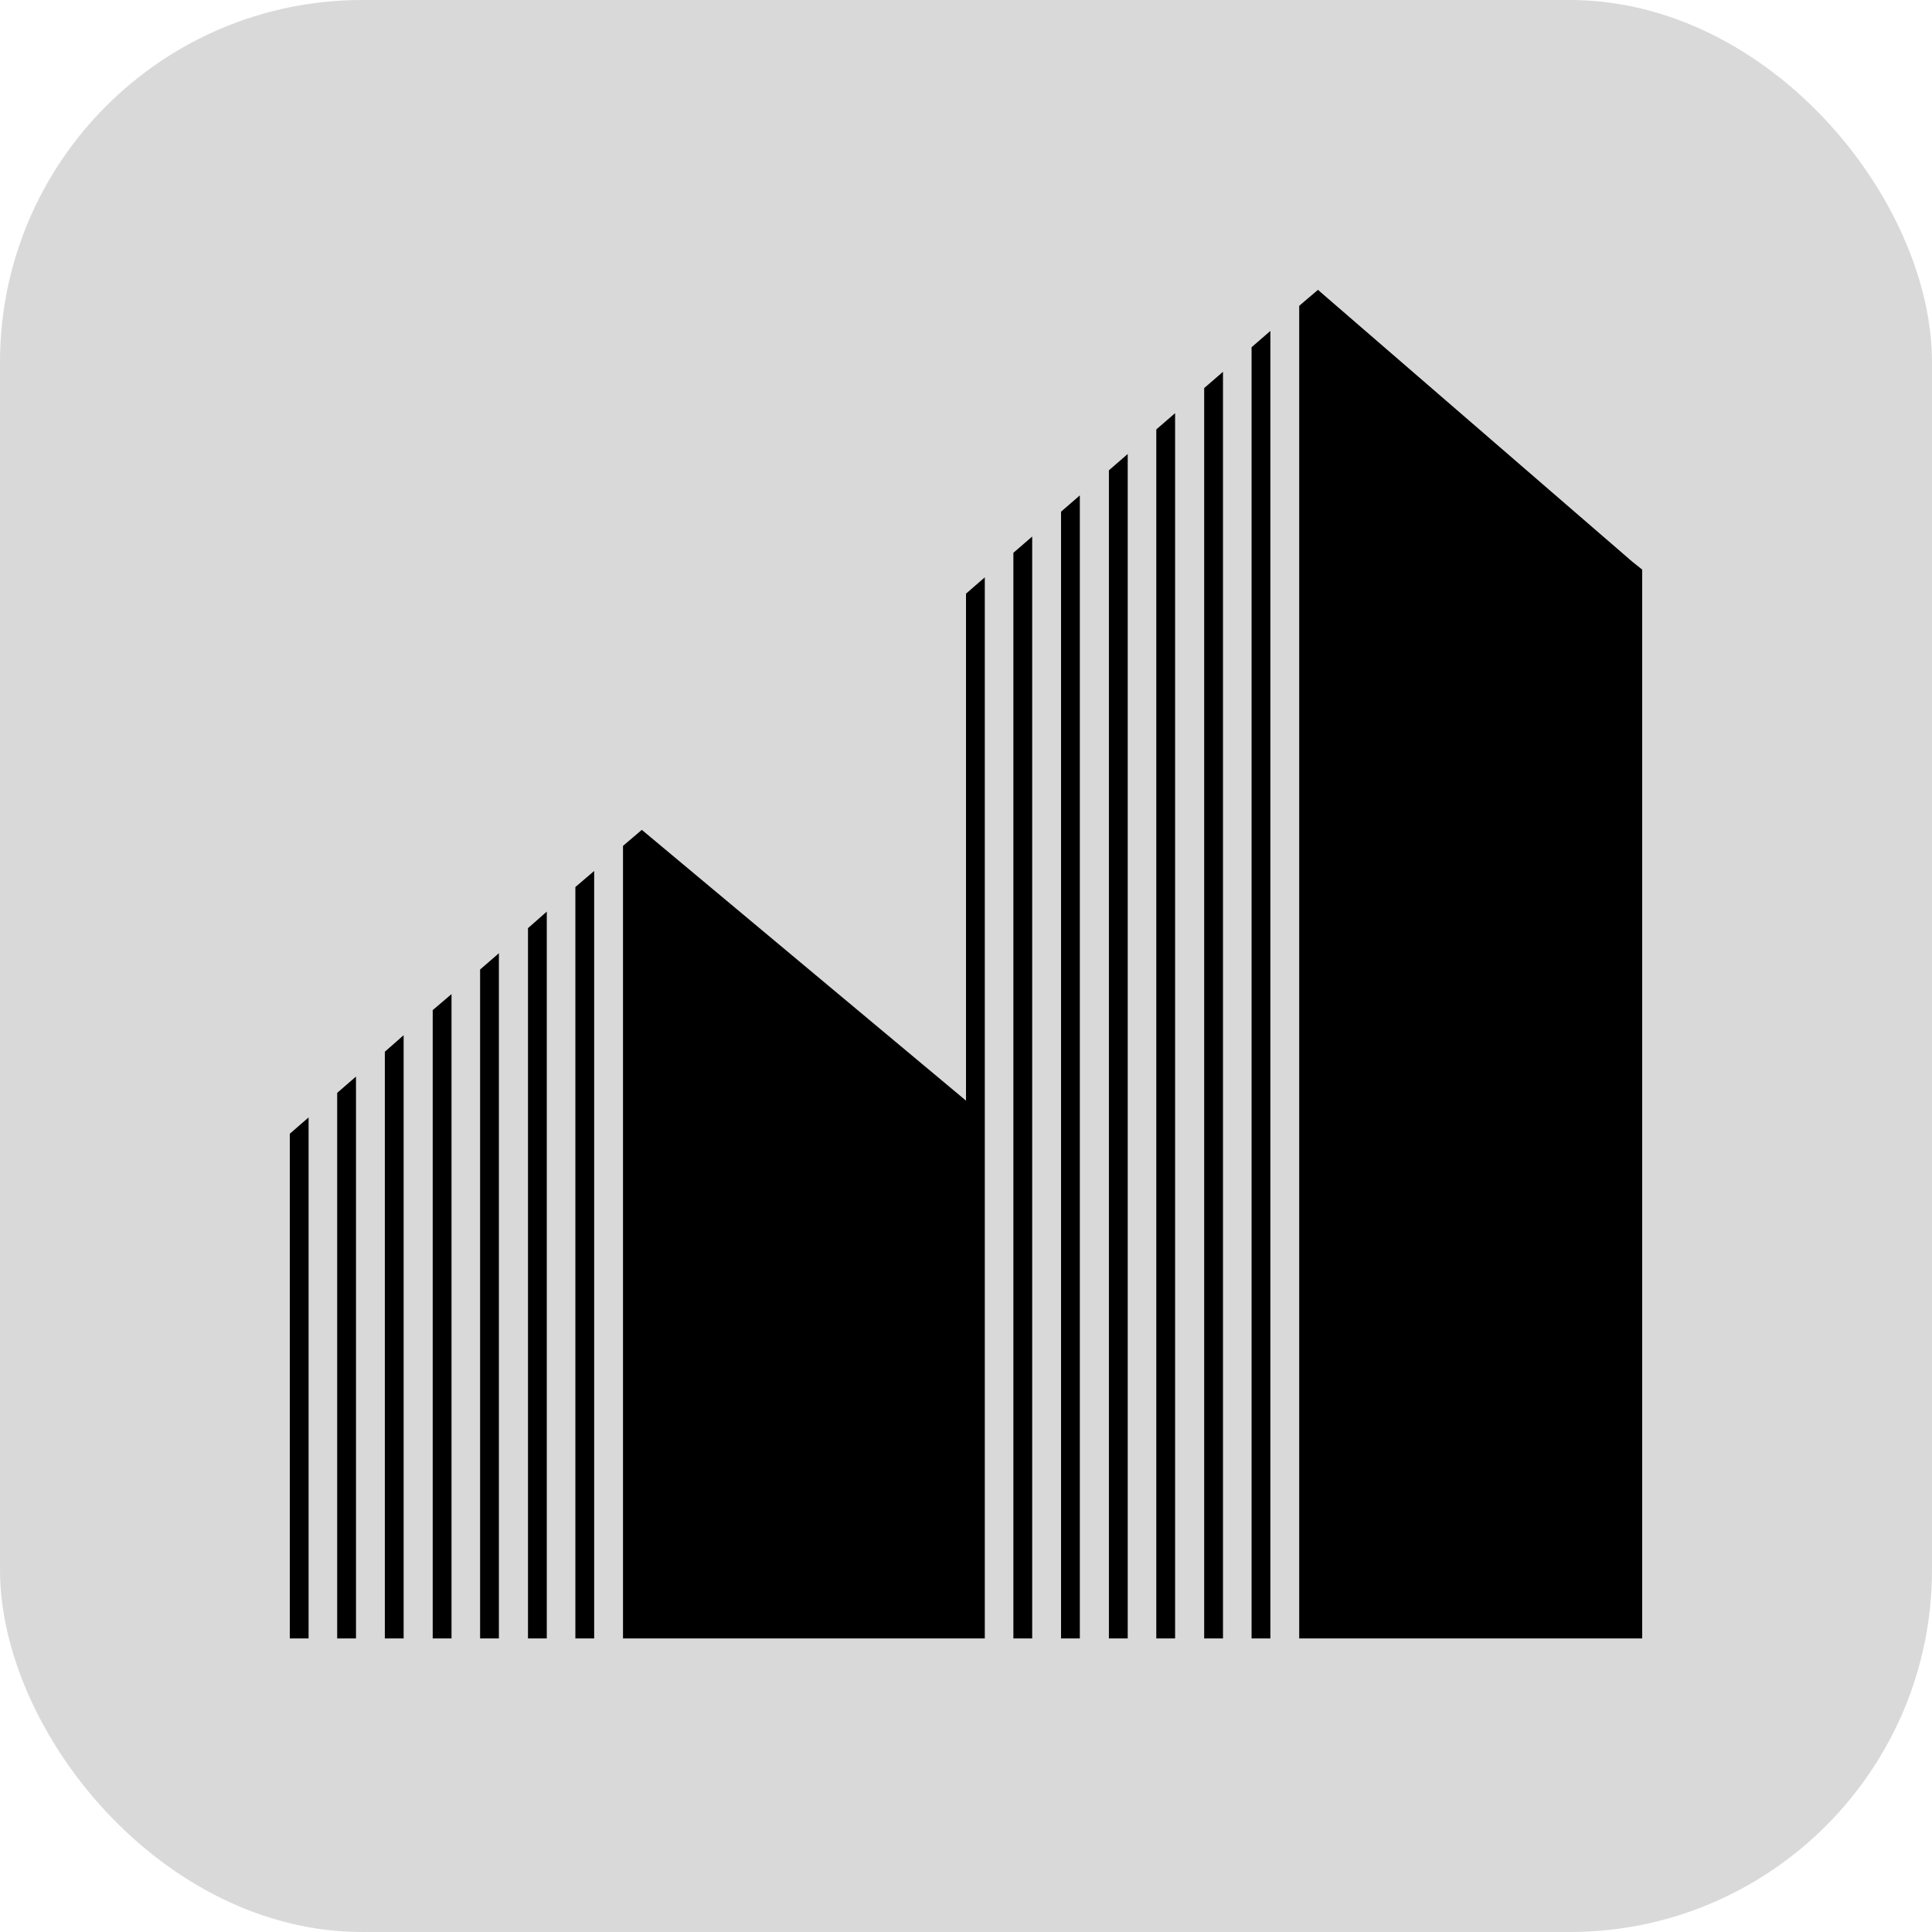 <?xml version="1.0" encoding="UTF-8"?> <svg xmlns="http://www.w3.org/2000/svg" width="160" height="160" viewBox="0 0 160 160" fill="none"><rect width="160" height="160" rx="30" fill="#D9D9D9"></rect><path d="M103.65 135.689H105.207V27.405L103.65 28.755V135.689Z" fill="black"></path><path d="M99.725 135.689H101.283V30.79L99.725 32.139V135.689Z" fill="black"></path><path d="M95.76 135.689H97.317V34.216L95.76 35.565V135.689Z" fill="black"></path><path d="M91.835 135.689H93.393V37.6L91.835 38.95V135.689Z" fill="black"></path><path d="M87.87 135.689H89.427V41.026L87.87 42.376V135.689Z" fill="black"></path><path d="M83.924 135.689H85.482V44.432L83.924 45.781V135.689Z" fill="black"></path><path d="M80 49.166V91.15L53.153 68.725L52.177 69.556L51.595 70.054V135.689H53.153H80H80.768H81.557V47.816L80.955 48.335L80 49.166Z" fill="black"></path><path d="M47.65 135.689H49.207V72.13L47.65 73.459V135.689Z" fill="black"></path><path d="M43.726 135.688H45.283V75.494L43.726 76.865V135.688Z" fill="black"></path><path d="M39.76 135.689H41.317V78.941L39.76 80.291V135.689Z" fill="black"></path><path d="M35.835 135.689H37.393V82.326L35.835 83.654V135.689Z" fill="black"></path><path d="M31.87 135.689H33.427V85.731L31.87 87.101V135.689Z" fill="black"></path><path d="M27.924 135.689H29.482V89.157L27.924 90.507V135.689Z" fill="black"></path><path d="M24 93.891V135.689H25.557V92.541L24.955 93.06L24 93.891Z" fill="black"></path><path d="M135.169 46.508L109.381 24.208L109.152 24L108.176 24.831L107.595 25.329V135.689H108.384H109.152H136V47.172L135.169 46.508Z" fill="black"></path></svg> 